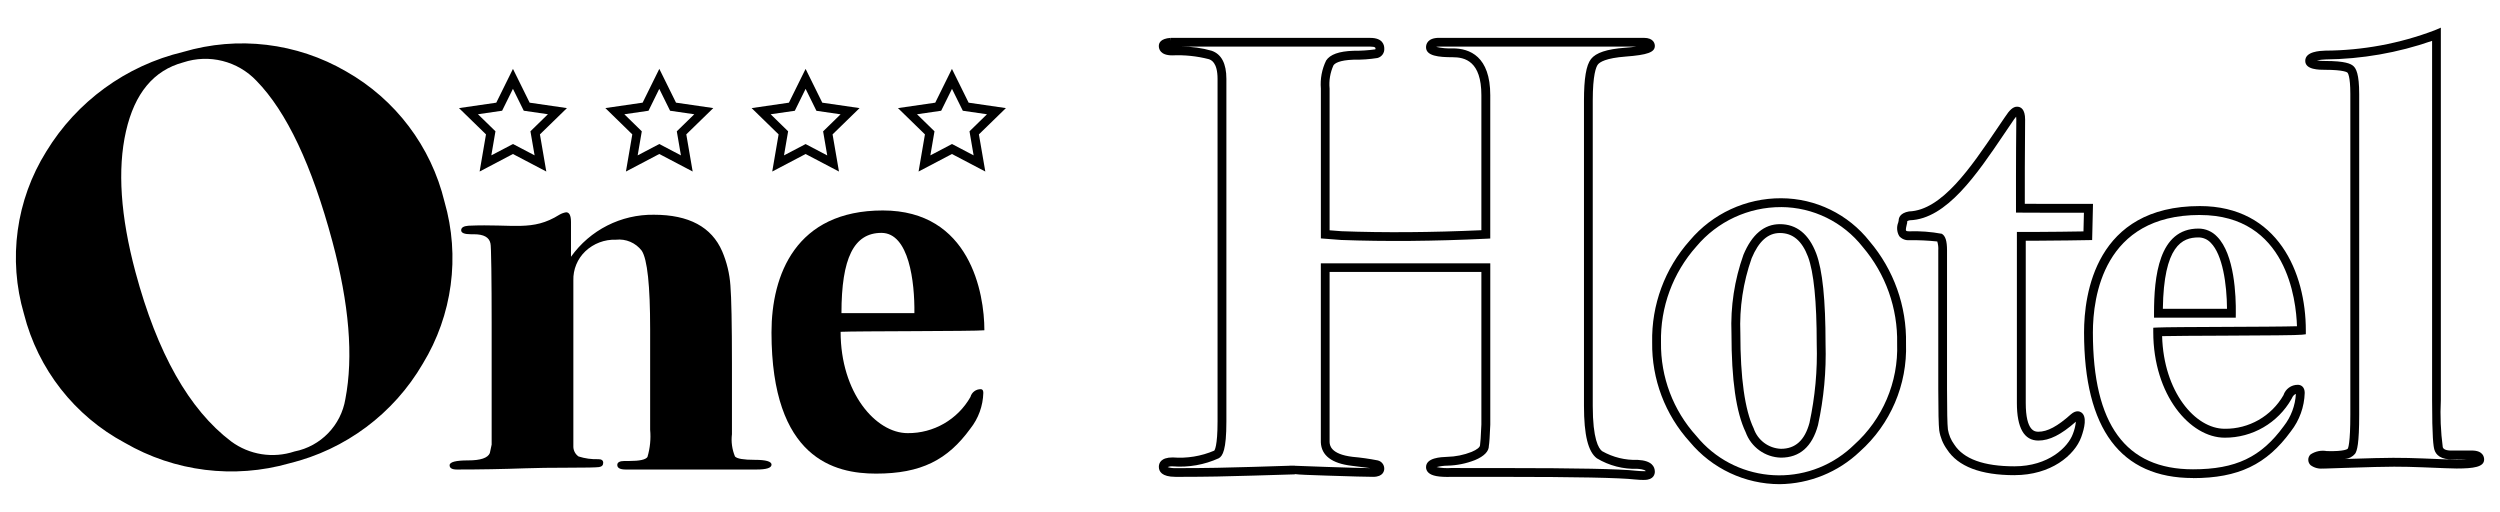 <svg xmlns="http://www.w3.org/2000/svg" xmlns:xlink="http://www.w3.org/1999/xlink" id="Livello_1" x="0px" y="0px" viewBox="0 0 945.44 193.56" style="enable-background:new 0 0 945.44 193.56;" xml:space="preserve"><g>	<g id="Raggruppa_67" transform="translate(0 0)">		<path id="Tracciato_187" d="M168.1,76.29c5.97,20.67,2.99,42.91-8.22,61.27c-11,18.88-29.21,32.47-50.44,37.66   c-20.94,5.97-43.4,3.17-62.24-7.76c-18.99-10.16-32.83-27.84-38.13-48.71C2.98,98,6.05,75.64,17.5,57.3   c11.54-18.95,30.18-32.5,51.76-37.66c20.67-6.13,42.95-3.47,61.6,7.35C149.56,37.56,163.05,55.41,168.1,76.29 M125.69,91.28   c-7.73-28.79-17.29-49.02-28.68-60.7c-7.11-7.51-17.92-10.23-27.73-6.98C58.12,26.6,50.91,35.28,47.64,49.65   s-2.07,32.12,3.59,53.24c8.23,30.67,20.3,52.02,36.18,64.04c6.9,5.1,15.84,6.51,23.98,3.8c9.91-1.95,17.57-9.85,19.22-19.82   C133.7,134.88,132.06,115.01,125.69,91.28"></path>		<path id="Tracciato_188" d="M291.77,175.72c0,1.23-1.92,1.85-5.76,1.84h-49.34c-2.16,0-3.23-0.57-3.23-1.72   c0-1,0.91-1.5,2.72-1.51h1.81c3.92,0,6.21-0.5,6.88-1.51c0.99-3.35,1.34-6.85,1.02-10.32v-38.02c0-16.53-1.06-26.41-3.17-29.66   c-2.3-3.01-6-4.59-9.76-4.17c-4.29-0.15-8.45,1.42-11.57,4.37c-3.01,2.87-4.66,6.88-4.54,11.04v63c0.06,1.43,0.79,2.75,1.96,3.56   c2.42,0.77,4.95,1.12,7.49,1.03c1.23,0,1.84,0.46,1.84,1.38s-0.54,1.46-1.61,1.61c-1.08,0.15-4.92,0.23-11.53,0.23   c-6.61,0-12.06,0.08-16.37,0.23c-8.45,0.3-17.06,0.46-25.82,0.46c-1.84,0-2.76-0.54-2.76-1.61c0-1.23,2.34-1.84,7.03-1.84   c4.69,0,7.41-0.92,8.18-2.76l0.69-3.22v-46.19c0-14.87-0.15-29.3-0.46-29.91c-0.46-2.29-2.54-3.44-6.23-3.44h-1.15   c-2.46,0-3.69-0.5-3.69-1.51c0-1,0.91-1.58,2.75-1.72c17.13-0.76,24.13,2.29,34.39-4.15c0.79-0.47,1.65-0.78,2.55-0.93   c1.23,0,1.84,1.23,1.84,3.69v13.14c7.21-10.13,18.93-16.07,31.36-15.9c13.21,0,21.82,4.61,25.82,13.84   c1.75,4.1,2.8,8.46,3.11,12.91c0.38,4.76,0.58,14.6,0.58,29.51v26.75c-0.35,2.86,0.05,5.75,1.15,8.41   c0.76,0.85,3.26,1.27,7.49,1.27c4.23,0,6.34,0.61,6.34,1.84"></path>		<path id="Tracciato_189" d="M829.34,180.78c-27.34,0-41.2-18.53-41.2-55.07c0-14.36,4.27-47.78,43.79-47.78   c29.59,0,40.08,25.31,40.08,46.99v1.49l-1.48,0.17c-1.87,0.22-12.97,0.28-29.69,0.36c-9.77,0.04-19.07,0.08-23.18,0.18   c0.58,21.03,12.5,35.03,23.66,35.03c9.16,0.11,17.66-4.75,22.23-12.69c0.76-2.37,2.96-3.96,5.45-3.94c1.2,0,2.59,0.8,2.59,3.06   c-0.15,5.28-1.98,10.37-5.23,14.53c-9.15,12.57-19.88,17.7-37.02,17.7 M831.92,81.3c-36.5,0-40.44,31.07-40.44,44.44   c0,34.8,12.38,51.74,37.86,51.74c16.15,0,25.77-4.59,34.32-16.32c2.74-3.5,4.34-7.75,4.59-12.18c-0.51,0.16-1.11,0.6-1.63,1.84   c-5.14,9.12-14.82,14.75-25.29,14.7c-13.05,0-27.02-16.06-27.02-39.99v-1.59l1.58-0.08c2.72-0.14,13.51-0.19,24.95-0.24   c11.06-0.05,23.39-0.1,27.82-0.25c-0.3-9.87-3.82-42.06-36.71-42.06 M845.51,120.13h-30.91v-1.67c0-13.74,1.74-32.02,16.79-32.02   c2.68-0.01,5.24,1.1,7.07,3.06c6.63,6.71,7.15,22.51,7.07,28.99L845.51,120.13z M817.96,116.79h24.24   c-0.06-9.42-1.68-20.46-6.12-24.95c-1.21-1.31-2.91-2.06-4.7-2.05c-6.12,0-13.12,3.11-13.44,27.01"></path>		<path id="Tracciato_190" d="M371.87,148.56c-0.13,4.93-1.85,9.68-4.91,13.54c-8.61,11.84-18.62,17.01-35.67,17.01   c-15.53,0-39.53-5.54-39.53-53.41c0-21.66,9.11-46.11,42.11-46.11s38.4,31.28,38.4,45.31c-3.53,0.41-48.53,0.28-54.37,0.58   c0,23.1,13.32,38.32,25.35,38.32c9.81,0.09,18.9-5.14,23.75-13.67c0.47-1.77,2.09-2.99,3.92-2.95   C371.55,147.18,371.86,147.64,371.87,148.56 M345.8,118.42c0.15-11.74-2.02-30.35-12.46-30.35c-10.44,0-15.12,9.56-15.12,30.35   C318.21,118.42,345.8,118.42,345.8,118.42z"></path>		<path id="Tracciato_191" d="M621.87,181.51c-1.17,0-2.34-0.06-3.5-0.18c-5.86-0.66-22.63-0.99-49.84-0.99h-19.65   c-4.7,0.14-7.41-0.36-8.7-1.61c-0.57-0.53-0.89-1.28-0.89-2.05c0-3.59,5.6-3.82,7.98-3.91c3.17-0.07,6.3-0.7,9.25-1.87   c2.03-0.85,3.19-1.78,3.19-2.56c0.13-0.89,0.3-2.68,0.51-7.8v-57.69h-57.4v64.29c0.05,1.09,0.2,4.62,8.73,5.63   c3.17,0.28,6.32,0.73,9.44,1.34c1.47,0.32,2.52,1.63,2.5,3.14c0,0.72-0.31,3.08-4.21,3.08c-2.21,0-7.98-0.15-17.66-0.47   c-6.63-0.22-10.12-0.33-11.94-0.57v0.1c-0.97,0-6.08,0.15-15.64,0.47c-9.46,0.31-18.53,0.47-26.98,0.47h-2.55   c-5.18,0-6.26-2.06-6.26-3.79c0-1.33,0.68-3.55,5.24-3.55c5.37,0.43,10.76-0.45,15.71-2.57c0.1-0.11,1.25-1.53,1.25-11.02V29.83   c0-6.32-2.5-7.18-3.32-7.46c-4.51-1.16-9.17-1.64-13.82-1.43c-4.59,0-5.07-2.48-5.07-3.55c0-1.24,0.76-2.77,4.35-3.06l0.09,1.07   v-1.07h75.57c4.75,0,5.25,2.8,5.25,4c0.13,1.68-0.97,3.21-2.61,3.61c-2.97,0.47-5.98,0.68-8.98,0.63   c-5.55,0.18-7.16,1.43-7.63,2.15c-1.24,2.75-1.75,5.79-1.46,8.8v53.57l4.51,0.35c16.14,0.6,33.95,0.47,52.89-0.38V36.01   c0-12.88-6.21-14.37-10.88-14.37c-5.22,0-10.05-0.46-10.05-3.77c0-1.07,0.49-3.56,4.97-3.56h77.35c3.9,0,4.21,2.35,4.21,3.06   c0,2.39-2.78,3.4-10.99,4.02c-7.58,0.57-9.86,2.12-10.55,3.01s-1.94,3.93-1.94,13.64v115.49c0,12.56,2.22,16.1,3.54,17.09   c4.1,2.33,8.77,3.47,13.49,3.3c5.33,0.26,6.45,2.58,6.45,4.49c0,0.72-0.29,3.08-3.97,3.08L621.87,181.51z M556.8,177.01h11.74   c27.72,0,44.15,0.33,50.21,1.02c1.04,0.11,2.09,0.16,3.13,0.16c0.18,0,0.35-0.01,0.52-0.03c-0.49-0.69-2.68-0.83-3.16-0.86   c-5.39,0.18-10.72-1.2-15.34-3.97c-3.32-2.5-4.88-8.8-4.88-19.77V38.04c0-8.41,0.84-13.38,2.65-15.71   c1.88-2.4,5.99-3.76,12.93-4.28c1.73-0.13,3.1-0.28,4.18-0.42h-74.52c-0.38-0.01-0.77,0.02-1.15,0.09   c2.04,0.48,4.14,0.67,6.24,0.57c6.5,0,14.23,3.06,14.23,17.71V90.2L562,90.28c-19.63,0.94-38.08,1.1-54.83,0.47l-7.65-0.59V33.49   c-0.3-3.65,0.39-7.31,1.99-10.6c1.48-2.29,4.86-3.51,10.32-3.69c2.76,0.02,5.52-0.15,8.25-0.53l0,0c0.05,0,0.1-0.1,0.1-0.38   c0-0.16,0-0.66-1.91-0.66h-71.36c3.82-0.02,7.63,0.51,11.3,1.56c3.7,1.27,5.58,4.85,5.58,10.62v129.6   c0,10.76-1.39,13.04-2.88,13.89c-5.45,2.48-11.45,3.53-17.42,3.06c-0.65-0.06-1.31,0.04-1.91,0.29c0.95,0.29,1.95,0.42,2.94,0.38   h2.55c8.41,0,17.45-0.16,26.87-0.47c6.86-0.23,11.37-0.38,13.79-0.43v-0.03h1.84h0.12v0.04c0.49,0.03,2.68,0.13,12.05,0.44   c8.33,0.28,13.77,0.43,16.47,0.46c-1.33-0.18-3.49-0.47-7.02-0.89c-7.54-0.89-11.47-3.88-11.68-8.88V99.58h64.08v61.02   c-0.18,4.4-0.35,7-0.54,8.03c0.03,2-1.74,3.9-5.21,5.35c-3.31,1.31-6.84,2.03-10.4,2.12c-1.4,0.01-2.79,0.19-4.15,0.54   c1.83,0.37,3.7,0.48,5.56,0.35L556.8,177.01z"></path>		<path id="Tracciato_192" d="M673.01,183.1c-13.14-0.03-25.58-5.89-33.98-16c-9.33-10.28-14.41-23.72-14.22-37.61   c-0.3-14.18,4.78-27.94,14.22-38.52c8.58-10.2,21.25-16.06,34.58-16c13.03,0.04,25.33,6.03,33.4,16.26   c9.18,10.78,14.09,24.56,13.8,38.72c0.52,15.53-5.88,30.49-17.48,40.83C695.14,178.57,684.31,182.97,673.01,183.1 M673.61,78.32   c-12.37-0.05-24.13,5.41-32.08,14.89c-8.89,9.97-13.68,22.94-13.38,36.29c-0.18,13.06,4.6,25.71,13.38,35.38   c14.12,17.31,39.6,19.9,56.91,5.78c0.92-0.75,1.81-1.54,2.66-2.37c10.87-9.72,16.86-23.77,16.35-38.34   c0.28-13.36-4.34-26.37-13-36.55c-7.45-9.47-18.81-15.03-30.86-15.09 M673.48,173.07c-5.99-0.16-11.27-3.98-13.31-9.62   c-3.61-7.53-5.37-19.75-5.37-37.39c-0.4-10.1,1.14-20.19,4.53-29.72c3.21-7.68,7.84-11.57,13.77-11.57   c6.34,0,10.97,3.75,13.77,11.13c2.36,6.3,3.51,17.46,3.51,34.1c0.31,10.34-0.65,20.68-2.86,30.79   c-2.21,8.15-6.93,12.28-14.02,12.28 M673.11,88.12c-4.5,0-7.99,3.11-10.67,9.52c-3.22,9.12-4.67,18.76-4.28,28.42   c0,16.88,1.7,28.98,5.04,35.95c1.5,4.46,5.6,7.53,10.3,7.72c5.47,0,9.01-3.21,10.8-9.81c2.12-9.82,3.05-19.87,2.74-29.92   c0-16.01-1.11-27.09-3.3-32.92C681.46,91.05,677.99,88.12,673.11,88.12"></path>		<path id="Tracciato_193" d="M761.85,179.7c-12.78,0-21.38-3.28-25.55-9.76c-1.53-2.12-2.53-4.58-2.93-7.17   c-0.24-2.08-0.36-7.2-0.36-15.64V94.7c0.08-1.14-0.05-2.28-0.38-3.38c-3.53-0.37-7.07-0.53-10.62-0.49   c-1.42,0.12-2.82-0.45-3.76-1.53c-0.92-1.57-1.06-3.48-0.38-5.17c0.07-0.24,0.13-0.48,0.16-0.73c0-1,0.5-2.83,3.9-3.44   c12.42-0.41,23.42-16.69,33.13-31.04c1.07-1.58,2.11-3.12,3.14-4.62c1.8-2.79,3.14-3.95,4.59-3.95c1.39,0,3.06,0.85,3.06,4.89   c-0.13,10.89-0.12,26.72-0.12,31.83c2.38,0,6.97,0.04,11.36,0.04h14.43l-0.32,13.67l-1.6,0.03c0,0-13.2,0.24-20.83,0.24h-2.68   v61.34c0,10.88,3.6,10.88,4.78,10.88c3.41,0,7.22-2.03,12.32-6.6c1.97-1.71,3.4-1.05,3.92-0.69c2.22,1.53,1.2,5.91-0.03,9.31   c-2.54,6.94-11.51,14.4-25.24,14.4 M762.44,44.14c-0.54,0.64-1.03,1.31-1.47,2.02c-1.05,1.53-2.09,3.06-3.15,4.64   c-10.15,15.02-21.67,32.04-35.56,32.5c-0.36,0.04-0.71,0.17-1,0.38c0.03,0.43-0.03,0.87-0.18,1.28c-0.13,0.54-0.49,1.97-0.23,2.29   c0.05,0.07,0.35,0.23,1.12,0.23c4.15-0.14,8.3,0.17,12.38,0.93c1.38,0.83,1.97,2.71,1.97,6.28v52.45c0,8.19,0.11,13.33,0.33,15.25   c0.34,2.07,1.16,4.02,2.4,5.71c3.54,5.48,11.19,8.25,22.76,8.25c12.93,0,20.29-7.3,22.09-12.21c0.6-1.49,0.99-3.07,1.15-4.67   c-5.58,4.93-9.98,7.14-14.19,7.14c-5.39,0-8.12-4.78-8.12-14.23V87.72h6.01c5.99,0,15.43-0.15,19.17-0.21l0.17-7.05H777.1   c-6.31,0-13.04-0.05-13.04-0.05h-1.66v-1.66c0-0.2-0.04-20.43,0.12-33.51c0-0.37-0.02-0.73-0.06-1.09"></path>		<path id="Tracciato_194" d="M878.59,177.18c-1.7,0.2-3.4-0.25-4.78-1.26c-0.56-0.53-0.88-1.27-0.88-2.04   c-0.01-0.76,0.31-1.5,0.86-2.02c1.82-1.21,4.03-1.66,6.18-1.27c6.84,0.2,7.86-0.85,7.9-0.9c0.15-0.24,0.97-2.07,0.97-12.85V35.55   c0-6.88-0.98-7.98-1.09-8.09c-0.11-0.1-1.36-1.06-8.45-1.06c-2.25,0-7.51,0-7.51-3.38c0-3.56,5.5-3.79,7.56-3.87   c14.15-0.07,28.17-2.68,41.4-7.7l2.32-0.99v140.84c-0.3,5.95-0.06,11.92,0.73,17.84c0.36,1.15,2.34,1.32,3.97,1.24h7   c4.21,0,4.67,2.37,4.67,3.4c0,2.83-3.98,3.4-10.4,3.4c-1.39,0-5.62-0.15-12.93-0.46c-3.65-0.15-7.22-0.23-10.71-0.23   c-3.34,0-9.49,0.15-18.78,0.46l-6.88,0.23c-0.38,0.02-0.76,0.03-1.12,0.03 M905.4,173.14c3.54,0,7.16,0.08,10.86,0.23   c7.27,0.31,11.45,0.46,12.8,0.46c1.61,0,2.88-0.05,3.87-0.12h-5.05c-4.97,0.24-6.71-1.83-7.24-3.61   c-0.38-1.23-0.88-4.52-0.88-18.81V15.45c-12.96,4.51-26.56,6.89-40.28,7.03c-1.12,0.03-2.23,0.15-3.32,0.38   c1.04,0.15,2.09,0.21,3.14,0.2c7.61,0,9.72,1.04,10.71,1.94s2.18,2.97,2.18,10.55v121.3c0,11-0.79,13.63-1.56,14.76   c-0.95,1.13-2.31,1.84-3.78,1.97c9.14-0.3,15.2-0.45,18.54-0.45 M936.11,173.76h1.66H936.11L936.11,173.76"></path>		<path id="Tracciato_195" d="M181.38,64.87l2.41-14.05l-10.21-9.94l14.1-2.05l6.31-12.78l6.31,12.78l14.1,2.05l-10.21,9.94   l2.41,14.05l-12.62-6.63L181.38,64.87z M194,54.46l8.17,4.29l-1.57-9.1l6.61-6.45l-9.14-1.33l-4.09-8.28l-4.09,8.28l-9.14,1.33   l6.62,6.45l-1.56,9.1L194,54.46z"></path>		<path id="Tracciato_196" d="M236.71,64.87l2.41-14.05l-10.19-9.95l14.1-2.05l6.31-12.78l6.31,12.78l14.1,2.05l-10.21,9.94   l2.41,14.05l-12.62-6.63L236.71,64.87z M249.33,54.46l8.18,4.3l-1.56-9.1l6.61-6.45l-9.15-1.33l-4.09-8.28l-4.07,8.28l-9.14,1.33   l6.6,6.45l-1.56,9.1L249.33,54.46z"></path>		<path id="Tracciato_197" d="M317.28,64.87l-12.62-6.63l-12.62,6.63l2.41-14.05l-10.2-9.94l14.1-2.05l6.31-12.78l6.31,12.78   l14.1,2.05l-10.21,9.94L317.28,64.87z M291.44,43.21l6.61,6.45l-1.56,9.1l8.17-4.28l8.18,4.3l-1.56-9.1l6.61-6.45l-9.14-1.33   l-4.09-8.3l-4.08,8.29L291.44,43.21z"></path>		<path id="Tracciato_198" d="M372.62,64.87L360,58.24l-12.62,6.63l2.41-14.05l-10.2-9.94l14.1-2.05l6.31-12.78l6.31,12.78   l14.1,2.05l-10.21,9.94L372.62,64.87z M346.79,43.21l6.61,6.45l-1.56,9.1l8.18-4.3l8.18,4.3l-1.56-9.1l6.61-6.45l-9.14-1.33   l-4.09-8.28l-4.09,8.28L346.79,43.21z"></path>	</g></g></svg>